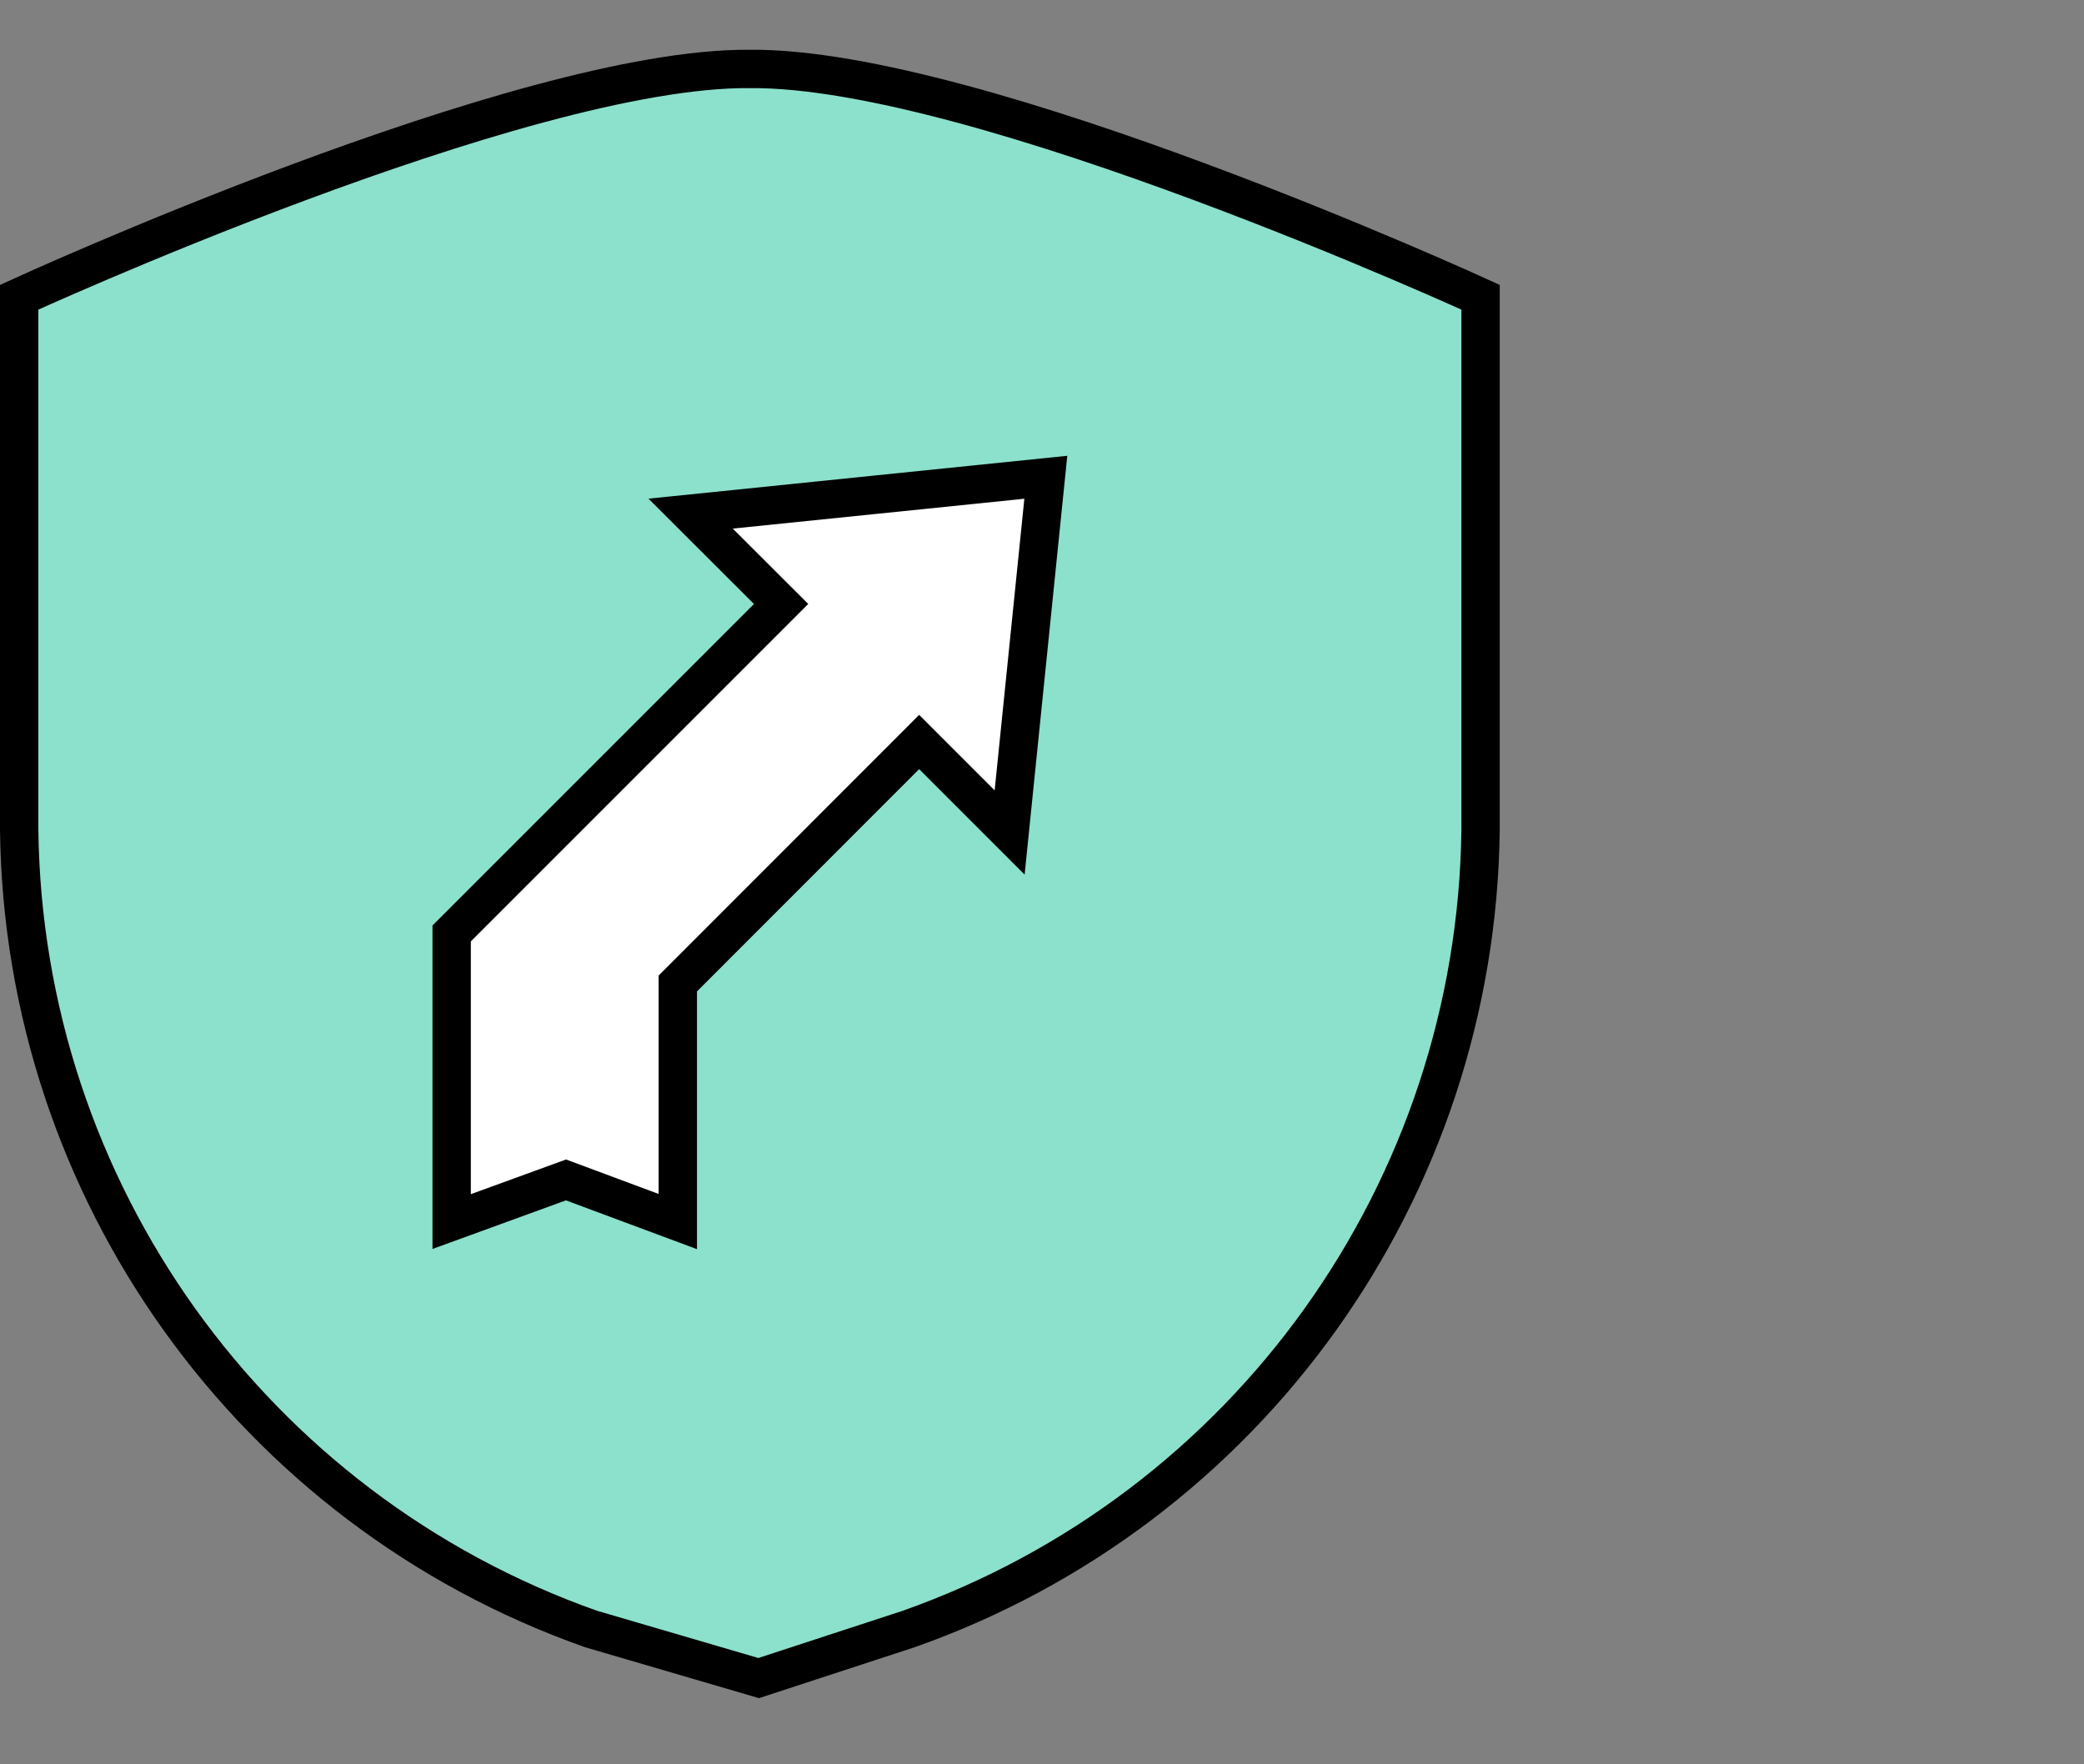 <?xml version="1.0" encoding="UTF-8"?><svg id="b" xmlns="http://www.w3.org/2000/svg" width="108.676" height="92" viewBox="0 0 108.676 92"><rect x="0" y="0" width="108.676" height="92" fill="#808080" stroke="none"/><defs><style>.d{fill:none;}.e{fill:#fff;}.e,.f{stroke:#000;stroke-width:2px;}.f{fill:#8be1cc;}</style></defs><g id="c"><rect class="d" x=".5" width="108.176" height="92"/><path class="f" d="m1,15.5v27.76c.218,18.79,12.133,35.441,29.827,41.685l8.736,2.558,7.819-2.558c17.694-6.245,29.608-22.896,29.827-41.685V15.5S51.016,3.482,39.105,3.595C27.193,3.482,1,15.5,1,15.5Z"/><polygon class="e" points="54.537 24.887 52.65 43.41 47.931 38.691 35.346 51.283 35.346 63.698 29.515 61.527 23.553 63.698 23.553 48.674 40.733 31.494 36.014 26.783 54.537 24.887"/></g></svg>